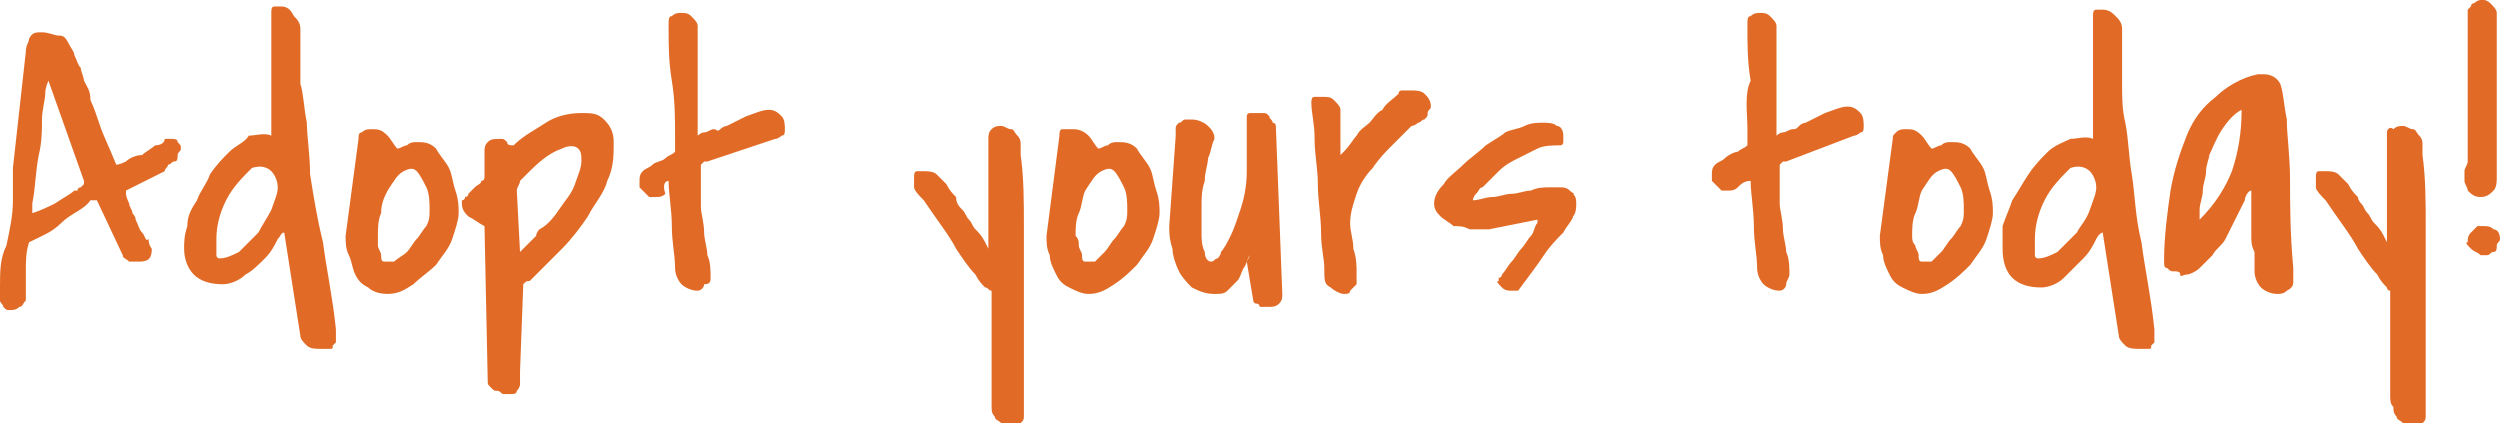 <?xml version="1.0" encoding="UTF-8"?> <svg xmlns="http://www.w3.org/2000/svg" xmlns:xlink="http://www.w3.org/1999/xlink" version="1.1" id="Layer_1" x="0px" y="0px" viewBox="0 0 77.4 13.1" style="enable-background:new 0 0 77.4 13.1;" xml:space="preserve"> <style type="text/css"> .st0{fill:#E16B26;} </style> <g> <path class="st0" d="M76.4,5.9c0.1,0.1,0.2,0.2,0.4,0.2c0.2,0,0.3-0.1,0.4-0.2c0.1-0.1,0.1-0.3,0.1-0.4c0-0.1,0-0.2,0-0.4 s0-0.3,0-0.5c0-0.2,0-0.3,0-0.5c0-0.1,0-0.2,0-0.3c0,0,0-0.1,0-0.3c0-0.2,0-0.3,0-0.5c0-0.2,0-0.3,0-0.5c0-0.1,0-0.2,0-0.3 c0-0.1,0-0.2,0-0.4c0-0.2,0-0.4,0-0.5c0-0.2,0-0.4,0-0.5c0-0.2,0-0.3,0-0.4c0-0.1-0.1-0.2-0.2-0.3C77.1,0.1,77,0,76.9,0 c0,0-0.1,0-0.1,0c0,0-0.1,0-0.2,0.1c-0.1,0-0.1,0.1-0.1,0.1c0,0-0.1,0.1-0.1,0.1v4.7c0,0.1-0.1,0.2-0.1,0.3c0,0.1,0,0.2,0,0.3 C76.3,5.7,76.4,5.8,76.4,5.9 M76.5,7.7c0.1,0.1,0.2,0.1,0.3,0.2c0.1,0,0.1,0,0.2,0c0.1,0,0.1-0.1,0.2-0.1c0.1,0,0.1-0.1,0.1-0.2 c0-0.1,0.1-0.1,0.1-0.2c0-0.2-0.1-0.3-0.2-0.3C77.1,7,77,7,76.9,7h-0.2c-0.1,0.1-0.1,0.1-0.2,0.2c-0.1,0.1-0.1,0.2-0.1,0.3 C76.3,7.5,76.4,7.6,76.5,7.7 M74.1,12.6c0,0.1,0,0.2,0.1,0.3c0,0.1,0.1,0.1,0.2,0.2c0.1,0,0.2,0.1,0.3,0.1c0.1,0,0.2,0,0.3-0.1 c0.1-0.1,0.1-0.1,0.1-0.3c0,0,0-0.1,0-0.2c0-0.2,0-0.4,0-0.6c0-0.2,0-0.5,0-0.8c0-0.3,0-0.6,0-0.9c0-0.3,0-0.5,0-0.7 c0-0.2,0-0.4,0-0.4c0-0.7,0-1.5,0-2.2c0-0.7,0-1.5-0.1-2.2c0-0.1,0-0.2,0-0.3c0-0.1,0-0.2-0.1-0.3c-0.1-0.1-0.1-0.2-0.2-0.2 c-0.1,0-0.2-0.1-0.3-0.1c-0.1,0-0.2,0-0.3,0.1C74,3.9,73.9,4,73.9,4.1c0,0.4,0,0.8,0,1.1c0,0.4,0,0.8,0,1.1v1.2l-0.1-0.2 c-0.1-0.2-0.2-0.3-0.3-0.4c-0.1-0.1-0.1-0.2-0.2-0.3c-0.1-0.1-0.1-0.2-0.2-0.3C73.1,6.3,73,6.2,73,6.1c-0.1-0.1-0.2-0.2-0.3-0.4 c-0.1-0.1-0.2-0.2-0.3-0.3c-0.1-0.1-0.3-0.1-0.4-0.1c-0.1,0-0.1,0-0.2,0c-0.1,0-0.1,0.1-0.1,0.2c0,0.1,0,0.2,0,0.3 c0,0.1,0.2,0.3,0.3,0.4c0.4,0.6,0.8,1.1,1,1.5c0.2,0.3,0.4,0.6,0.6,0.8c0.1,0.2,0.2,0.3,0.3,0.4C73.9,8.9,73.9,9,74,9v0.4 c0,0.2,0,0.5,0,0.7c0,0.3,0,0.5,0,0.8c0,0.3,0,0.5,0,0.7s0,0.4,0,0.6C74,12.4,74,12.5,74.1,12.6 M69.1,5.3c-0.2,0.5-0.5,1-1,1.5 c0,0,0,0,0,0c0,0,0,0,0,0c0,0,0-0.2,0-0.3c0-0.2,0.1-0.4,0.1-0.6c0-0.2,0.1-0.4,0.1-0.6c0-0.2,0.1-0.4,0.1-0.5 c0.1-0.2,0.2-0.5,0.4-0.8c0.2-0.3,0.4-0.5,0.6-0.6C69.4,4.1,69.3,4.7,69.1,5.3 M69.7,5.9c0,0.1,0,0.3,0,0.4c0,0.1,0,0.2,0,0.3 c0,0.1,0,0.2,0,0.3v0c0,0.1,0,0.2,0,0.4s0,0.3,0.1,0.5c0,0.2,0,0.3,0,0.4c0,0.1,0,0.2,0,0.2c0,0.2,0.1,0.4,0.2,0.5 c0.1,0.1,0.3,0.2,0.5,0.2c0.1,0,0.2,0,0.3-0.1C71,8.9,71,8.8,71,8.7c0-0.1,0-0.2,0-0.2c0-0.1,0-0.1,0-0.2c-0.1-1.1-0.1-2-0.1-2.7 c0-0.8-0.1-1.4-0.1-1.9c-0.1-0.5-0.1-0.8-0.2-1.1c-0.1-0.2-0.3-0.3-0.5-0.3c0,0,0,0-0.1,0s-0.1,0-0.1,0c-0.5,0.1-1,0.4-1.3,0.7 c-0.4,0.3-0.7,0.7-0.9,1.2c-0.2,0.5-0.4,1.1-0.5,1.7c-0.1,0.7-0.2,1.4-0.2,2.2c0,0.1,0,0.2,0.1,0.2c0.1,0.1,0.1,0.1,0.2,0.1 c0.1,0,0.2,0,0.2,0.1s0.1,0,0.2,0c0.1,0,0.3-0.1,0.4-0.2c0.1-0.1,0.3-0.3,0.4-0.4c0.1-0.2,0.3-0.3,0.4-0.5c0.1-0.2,0.2-0.4,0.3-0.6 c0.1-0.2,0.2-0.4,0.3-0.6C69.5,6.1,69.6,5.9,69.7,5.9L69.7,5.9z M63.3,6.2c0.2-0.4,0.5-0.7,0.8-1c0.3-0.1,0.5,0,0.6,0.1 c0.1,0.1,0.2,0.3,0.2,0.5s-0.1,0.4-0.2,0.7c-0.1,0.3-0.3,0.5-0.4,0.7c-0.2,0.2-0.4,0.4-0.6,0.6C63.5,7.9,63.3,8,63.1,8 c0,0-0.1,0-0.1-0.1c0,0,0-0.1,0-0.2c0-0.1,0-0.1,0-0.2c0-0.1,0-0.1,0-0.1C63,7,63.1,6.6,63.3,6.2 M65.1,7.2 C65.1,7.2,65.2,7.2,65.1,7.2l0.5,3.2c0,0.1,0.1,0.2,0.2,0.3c0.1,0.1,0.3,0.1,0.4,0.1c0,0,0.1,0,0.1,0c0.1,0,0.1,0,0.2,0 s0.1,0,0.1-0.1c0,0,0.1-0.1,0.1-0.1v-0.4c-0.1-1-0.3-1.9-0.4-2.7C66.1,6.7,66.1,6,66,5.4c-0.1-0.6-0.1-1.1-0.2-1.6 c-0.1-0.4-0.1-0.8-0.1-1.2c0-0.4,0-0.7,0-0.9c0-0.3,0-0.5,0-0.8c0-0.2-0.1-0.3-0.2-0.4c-0.1-0.1-0.2-0.2-0.4-0.2 c-0.1,0-0.1,0-0.2,0c-0.1,0-0.1,0.1-0.1,0.2c0,0.5,0,0.9,0,1.3c0,0.4,0,0.7,0,1c0,0.3,0,0.5,0,0.7c0,0.2,0,0.4,0,0.6v0.2 c-0.2-0.1-0.5,0-0.7,0c-0.2,0.1-0.5,0.2-0.7,0.4c-0.2,0.2-0.4,0.4-0.6,0.7c-0.2,0.3-0.3,0.5-0.5,0.8c-0.1,0.3-0.2,0.5-0.3,0.8 C62,7.3,62,7.5,62,7.7c0,0.4,0.1,0.7,0.3,0.9c0.2,0.2,0.5,0.3,0.9,0.3c0.2,0,0.5-0.1,0.7-0.3c0.2-0.2,0.4-0.4,0.6-0.6 c0.2-0.2,0.3-0.4,0.4-0.6S65.1,7.2,65.1,7.2C65.1,7.2,65.1,7.2,65.1,7.2 M59.2,7.3c0-0.2,0-0.5,0.1-0.7s0.1-0.5,0.2-0.7 c0.2-0.3,0.3-0.5,0.5-0.6c0.2-0.1,0.3-0.1,0.4,0c0.1,0.1,0.2,0.3,0.3,0.5s0.1,0.5,0.1,0.7c0,0.2,0,0.3-0.1,0.5 c-0.1,0.1-0.2,0.3-0.3,0.4c-0.1,0.1-0.2,0.3-0.3,0.4c-0.1,0.1-0.2,0.2-0.3,0.3c-0.1,0-0.2,0-0.3,0c-0.1,0-0.1-0.1-0.1-0.2 c0-0.1-0.1-0.2-0.1-0.3C59.2,7.5,59.2,7.4,59.2,7.3L59.2,7.3z M58.2,7.3c0,0.2,0,0.4,0.1,0.6c0,0.2,0.1,0.4,0.2,0.6 c0.1,0.2,0.2,0.3,0.4,0.4c0.2,0.1,0.4,0.2,0.6,0.2c0.3,0,0.5-0.1,0.8-0.3s0.5-0.4,0.7-0.6c0.2-0.3,0.4-0.5,0.5-0.8s0.2-0.6,0.2-0.8 c0-0.2,0-0.4-0.1-0.7c-0.1-0.3-0.1-0.5-0.2-0.7c-0.1-0.2-0.3-0.4-0.4-0.6c-0.2-0.2-0.4-0.2-0.6-0.2c-0.1,0-0.2,0-0.3,0.1 c-0.1,0-0.2,0.1-0.3,0.1h0c-0.1-0.1-0.2-0.3-0.3-0.4C59.3,4,59.2,4,59,4c-0.1,0-0.2,0-0.3,0.1s-0.1,0.1-0.1,0.2L58.2,7.3L58.2,7.3z M54.2,5.6c0,0.4,0.1,0.9,0.1,1.4c0,0.5,0.1,0.9,0.1,1.3c0,0.2,0.1,0.4,0.2,0.5c0.1,0.1,0.3,0.2,0.5,0.2c0.1,0,0.2-0.1,0.2-0.2 c0-0.1,0.1-0.2,0.1-0.3c0-0.2,0-0.5-0.1-0.7c0-0.2-0.1-0.5-0.1-0.7c0-0.3-0.1-0.6-0.1-0.8c0-0.3,0-0.6,0-0.9V5.1c0,0,0,0,0.1-0.1 c0,0,0,0,0.1,0l2.1-0.8c0.1,0,0.2-0.1,0.2-0.1c0.1,0,0.1-0.1,0.1-0.2c0-0.1,0-0.3-0.1-0.4c-0.1-0.1-0.2-0.2-0.4-0.2 c-0.2,0-0.4,0.1-0.7,0.2c-0.2,0.1-0.4,0.2-0.6,0.3c0,0-0.1,0-0.2,0.1S55.6,4,55.5,4c-0.1,0-0.2,0.1-0.3,0.1s-0.2,0.1-0.2,0.1 c0-0.1,0-0.3,0-0.5c0-0.3,0-0.5,0-0.8c0-0.3,0-0.6,0-0.8c0-0.3,0-0.4,0-0.5c0-0.1,0-0.2,0-0.4c0-0.1,0-0.3,0-0.4 c0-0.1-0.1-0.2-0.2-0.3c-0.1-0.1-0.2-0.1-0.3-0.1c-0.1,0-0.2,0-0.3,0.1c-0.1,0-0.1,0.1-0.1,0.3c0,0.6,0,1.1,0.1,1.7 C54,2.9,54.1,3.5,54.1,4v0.5c-0.1,0.1-0.2,0.1-0.3,0.2c-0.1,0-0.3,0.1-0.4,0.2c-0.1,0.1-0.2,0.1-0.3,0.2c-0.1,0.1-0.1,0.2-0.1,0.3 c0,0.1,0,0.1,0,0.2c0,0,0.1,0.1,0.1,0.1c0,0,0.1,0.1,0.1,0.1c0,0,0.1,0.1,0.1,0.1c0,0,0.1,0,0.1,0c0.1,0,0.1,0,0.1,0 c0.1,0,0.2,0,0.3-0.1C53.9,5.7,54,5.6,54.2,5.6L54.2,5.6z M46.5,8.9c0.1,0.1,0.2,0.1,0.3,0.1c0,0,0.1,0,0.1,0c0.1,0,0.1,0,0.1,0 c0.3-0.4,0.6-0.8,0.8-1.1c0.2-0.3,0.4-0.5,0.6-0.7c0.1-0.2,0.3-0.4,0.3-0.5c0.1-0.1,0.1-0.3,0.1-0.4c0-0.1,0-0.2-0.1-0.3 C48.8,6,48.7,6,48.6,5.9s-0.2-0.1-0.3-0.1c-0.1,0-0.2,0-0.3,0c-0.2,0-0.4,0-0.6,0.1c-0.2,0-0.4,0.1-0.6,0.1c-0.2,0-0.4,0.1-0.6,0.1 c-0.2,0-0.4,0.1-0.6,0.1v0c0,0,0-0.1,0.1-0.2c0.1-0.1,0.1-0.2,0.2-0.2c0.2-0.2,0.3-0.3,0.5-0.5C46.6,5.1,46.8,5,47,4.9 c0.2-0.1,0.4-0.2,0.6-0.3c0.2-0.1,0.5-0.1,0.7-0.1c0.1,0,0.1-0.1,0.1-0.1c0-0.1,0-0.1,0-0.2c0-0.2-0.1-0.3-0.2-0.3 c-0.1-0.1-0.3-0.1-0.4-0.1c-0.2,0-0.4,0-0.6,0.1c-0.2,0.1-0.4,0.1-0.6,0.2c-0.1,0.1-0.3,0.2-0.6,0.4c-0.2,0.2-0.5,0.4-0.7,0.6 c-0.2,0.2-0.5,0.4-0.6,0.6c-0.2,0.2-0.3,0.4-0.3,0.6c0,0.2,0.1,0.3,0.2,0.4C44.7,6.8,44.9,6.9,45,7C45.2,7,45.3,7,45.5,7.1 c0.2,0,0.3,0,0.4,0h0.2l1.5-0.3v0.1c-0.1,0.1-0.1,0.3-0.2,0.4c-0.1,0.1-0.2,0.3-0.3,0.4c-0.1,0.1-0.2,0.3-0.3,0.4 c-0.1,0.1-0.2,0.3-0.3,0.4c0,0,0,0.1-0.1,0.1c0,0,0,0.1,0,0.1C46.3,8.7,46.4,8.8,46.5,8.9 M41.2,8.9c0.1,0.1,0.3,0.2,0.4,0.2 c0.1,0,0.2,0,0.2-0.1c0,0,0.1-0.1,0.2-0.2V8.5c0-0.3,0-0.5-0.1-0.8c0-0.3-0.1-0.5-0.1-0.8c0-0.3,0.1-0.6,0.2-0.9s0.3-0.6,0.5-0.8 c0.2-0.3,0.4-0.5,0.6-0.7c0.2-0.2,0.4-0.4,0.6-0.6c0,0,0.1,0,0.2-0.1c0.1,0,0.1-0.1,0.2-0.1c0.1-0.1,0.1-0.1,0.1-0.2 c0-0.1,0.1-0.1,0.1-0.2c0-0.2-0.1-0.3-0.2-0.4c-0.1-0.1-0.3-0.1-0.4-0.1c0,0-0.1,0-0.1,0c0,0,0,0-0.1,0c0,0,0,0-0.1,0 c0,0-0.1,0-0.1,0.1c-0.2,0.2-0.4,0.3-0.5,0.5c-0.2,0.1-0.3,0.3-0.4,0.4C42.3,3.9,42.1,4,42,4.2c-0.1,0.1-0.2,0.3-0.4,0.5 c0,0,0,0,0,0c0,0,0,0-0.1,0.1c0-0.1,0-0.1,0-0.1s0,0,0-0.1V4.5V4.4c0,0,0-0.1,0-0.2c0-0.1,0-0.2,0-0.3c0-0.1,0-0.2,0-0.3 c0-0.1,0-0.1,0-0.2c0-0.1-0.1-0.2-0.2-0.3c-0.1-0.1-0.2-0.1-0.3-0.1c-0.1,0-0.2,0-0.3,0c-0.1,0-0.1,0.1-0.1,0.2 c0,0.3,0.1,0.6,0.1,1.1c0,0.5,0.1,0.9,0.1,1.4c0,0.5,0.1,1,0.1,1.5c0,0.5,0.1,0.8,0.1,1.1C41,8.7,41,8.8,41.2,8.9 M38.6,8.1 l0.2,1.2c0,0,0,0.1,0.1,0.1s0.1,0.1,0.1,0.1c0.1,0,0.1,0,0.2,0c0.1,0,0.1,0,0.1,0c0.1,0,0.2,0,0.3-0.1c0.1-0.1,0.1-0.2,0.1-0.3 l-0.2-5.2c0,0,0-0.1-0.1-0.1c0-0.1-0.1-0.1-0.1-0.2c-0.1-0.1-0.1-0.1-0.2-0.1s-0.1,0-0.2,0c-0.1,0-0.1,0-0.2,0 c-0.1,0-0.1,0.1-0.1,0.1c0,0.7,0,1.2,0,1.7c0,0.5-0.1,0.9-0.2,1.2s-0.2,0.6-0.3,0.8c-0.1,0.2-0.2,0.4-0.3,0.5 C37.8,7.9,37.7,8,37.7,8c-0.1,0-0.1,0.1-0.2,0.1c-0.1,0-0.2-0.1-0.2-0.3c-0.1-0.2-0.1-0.4-0.1-0.6c0-0.2,0-0.5,0-0.8 c0-0.3,0-0.5,0.1-0.8c0-0.3,0.1-0.5,0.1-0.7c0.1-0.2,0.1-0.4,0.2-0.6V4.3c0-0.2-0.1-0.3-0.2-0.4c-0.1-0.1-0.3-0.2-0.5-0.2 c-0.1,0-0.1,0-0.2,0c-0.1,0-0.1,0.1-0.2,0.1c-0.1,0.1-0.1,0.1-0.1,0.2c0,0.1,0,0.1,0,0.2L36.2,7c0,0.2,0,0.4,0.1,0.7 c0,0.2,0.1,0.5,0.2,0.7s0.3,0.4,0.4,0.5c0.2,0.1,0.4,0.2,0.7,0.2c0.2,0,0.3,0,0.4-0.1c0.1-0.1,0.2-0.2,0.3-0.3 c0.1-0.1,0.1-0.2,0.2-0.4c0.1-0.1,0.1-0.3,0.2-0.4L38.6,8.1z M33.3,7.3c0-0.2,0-0.5,0.1-0.7s0.1-0.5,0.2-0.7 c0.2-0.3,0.3-0.5,0.5-0.6c0.2-0.1,0.3-0.1,0.4,0c0.1,0.1,0.2,0.3,0.3,0.5s0.1,0.5,0.1,0.7c0,0.2,0,0.3-0.1,0.5 c-0.1,0.1-0.2,0.3-0.3,0.4c-0.1,0.1-0.2,0.3-0.3,0.4c-0.1,0.1-0.2,0.2-0.3,0.3c-0.1,0-0.2,0-0.3,0c-0.1,0-0.1-0.1-0.1-0.2 c0-0.1-0.1-0.2-0.1-0.3C33.4,7.5,33.4,7.4,33.3,7.3L33.3,7.3z M32.4,7.3c0,0.2,0,0.4,0.1,0.6c0,0.2,0.1,0.4,0.2,0.6 c0.1,0.2,0.2,0.3,0.4,0.4c0.2,0.1,0.4,0.2,0.6,0.2c0.3,0,0.5-0.1,0.8-0.3s0.5-0.4,0.7-0.6c0.2-0.3,0.4-0.5,0.5-0.8 c0.1-0.3,0.2-0.6,0.2-0.8c0-0.2,0-0.4-0.1-0.7c-0.1-0.3-0.1-0.5-0.2-0.7c-0.1-0.2-0.3-0.4-0.4-0.6c-0.2-0.2-0.4-0.2-0.6-0.2 c-0.1,0-0.2,0-0.3,0.1c-0.1,0-0.2,0.1-0.3,0.1h0c-0.1-0.1-0.2-0.3-0.3-0.4C33.5,4,33.3,4,33.2,4C33.1,4,33,4,32.9,4 c-0.1,0-0.1,0.1-0.1,0.2L32.4,7.3L32.4,7.3z M30.7,12.6c0,0.1,0,0.2,0.1,0.3c0,0.1,0.1,0.1,0.2,0.2c0.1,0,0.2,0.1,0.3,0.1 c0.1,0,0.2,0,0.3-0.1c0.1-0.1,0.1-0.1,0.1-0.3c0,0,0-0.1,0-0.2c0-0.2,0-0.4,0-0.6c0-0.2,0-0.5,0-0.8c0-0.3,0-0.6,0-0.9 c0-0.3,0-0.5,0-0.7c0-0.2,0-0.4,0-0.4c0-0.7,0-1.5,0-2.2c0-0.7,0-1.5-0.1-2.2c0-0.1,0-0.2,0-0.3c0-0.1,0-0.2-0.1-0.3 c-0.1-0.1-0.1-0.2-0.2-0.2c-0.1,0-0.2-0.1-0.3-0.1c-0.1,0-0.2,0-0.3,0.1c-0.1,0.1-0.1,0.2-0.1,0.3c0,0.4,0,0.8,0,1.1 c0,0.4,0,0.8,0,1.1v1.2l-0.1-0.2c-0.1-0.2-0.2-0.3-0.3-0.4c-0.1-0.1-0.1-0.2-0.2-0.3c-0.1-0.1-0.1-0.2-0.2-0.3 c-0.1-0.1-0.2-0.2-0.2-0.4c-0.1-0.1-0.2-0.2-0.3-0.4c-0.1-0.1-0.2-0.2-0.3-0.3c-0.1-0.1-0.3-0.1-0.4-0.1c-0.1,0-0.1,0-0.2,0 s-0.1,0.1-0.1,0.2c0,0.1,0,0.2,0,0.3c0,0.1,0.2,0.3,0.3,0.4c0.4,0.6,0.8,1.1,1,1.5c0.2,0.3,0.4,0.6,0.6,0.8 c0.1,0.2,0.2,0.3,0.3,0.4C30.6,8.9,30.6,9,30.7,9v0.4c0,0.2,0,0.5,0,0.7c0,0.3,0,0.5,0,0.8c0,0.3,0,0.5,0,0.7c0,0.2,0,0.4,0,0.6 C30.7,12.4,30.7,12.5,30.7,12.6 M20.7,5.6c0,0.4,0.1,0.9,0.1,1.4c0,0.5,0.1,0.9,0.1,1.3c0,0.2,0.1,0.4,0.2,0.5 c0.1,0.1,0.3,0.2,0.5,0.2c0.1,0,0.2-0.1,0.2-0.2C22,8.8,22,8.7,22,8.6c0-0.2,0-0.5-0.1-0.7c0-0.2-0.1-0.5-0.1-0.7 c0-0.3-0.1-0.6-0.1-0.8c0-0.3,0-0.6,0-0.9V5.1c0,0,0,0,0.1-0.1c0,0,0,0,0.1,0L24,4.3c0.1,0,0.2-0.1,0.2-0.1c0.1,0,0.1-0.1,0.1-0.2 c0-0.1,0-0.3-0.1-0.4c-0.1-0.1-0.2-0.2-0.4-0.2c-0.2,0-0.4,0.1-0.7,0.2c-0.2,0.1-0.4,0.2-0.6,0.3c0,0-0.1,0-0.2,0.1S22.2,4,22.1,4 c-0.1,0-0.2,0.1-0.3,0.1c-0.1,0-0.2,0.1-0.2,0.1c0-0.1,0-0.3,0-0.5c0-0.3,0-0.5,0-0.8c0-0.3,0-0.6,0-0.8c0-0.3,0-0.4,0-0.5 c0-0.1,0-0.2,0-0.4c0-0.1,0-0.3,0-0.4c0-0.1-0.1-0.2-0.2-0.3c-0.1-0.1-0.2-0.1-0.3-0.1c-0.1,0-0.2,0-0.3,0.1 c-0.1,0-0.1,0.1-0.1,0.3c0,0.6,0,1.1,0.1,1.7c0.1,0.6,0.1,1.2,0.1,1.7v0.5c-0.1,0.1-0.2,0.1-0.3,0.2s-0.3,0.1-0.4,0.2 c-0.1,0.1-0.2,0.1-0.3,0.2c-0.1,0.1-0.1,0.2-0.1,0.3c0,0.1,0,0.1,0,0.2c0,0,0.1,0.1,0.1,0.1c0,0,0.1,0.1,0.1,0.1 c0,0,0.1,0.1,0.1,0.1c0,0,0.1,0,0.1,0c0.1,0,0.1,0,0.1,0c0.1,0,0.2,0,0.3-0.1C20.5,5.7,20.6,5.6,20.7,5.6L20.7,5.6z M16,5.9 c0-0.1,0.1-0.2,0.1-0.3c0.1-0.1,0.2-0.2,0.3-0.3c0.4-0.4,0.7-0.6,1-0.7c0.2-0.1,0.4-0.1,0.5,0S18,4.8,18,5c0,0.2-0.1,0.4-0.2,0.7 c-0.1,0.3-0.3,0.5-0.5,0.8c-0.2,0.3-0.4,0.5-0.6,0.6c0,0-0.1,0.1-0.1,0.2c-0.1,0.1-0.1,0.1-0.2,0.2c-0.1,0.1-0.1,0.1-0.2,0.2 c0,0-0.1,0.1-0.1,0.1h0L16,5.9z M15.1,11.8c0,0.1,0,0.1,0.1,0.2c0.1,0.1,0.1,0.1,0.2,0.1c0.1,0,0.1,0.1,0.2,0.1c0.1,0,0.1,0,0.2,0 c0.1,0,0.2,0,0.2-0.1c0,0,0.1-0.1,0.1-0.2c0-0.1,0-0.1,0-0.2c0-0.1,0-0.2,0-0.2l0.1-2.7c0.1-0.1,0.1-0.1,0.2-0.1 c0,0,0.1-0.1,0.1-0.1c0,0,0.1-0.1,0.1-0.1c0.2-0.2,0.5-0.5,0.8-0.8c0.3-0.3,0.6-0.7,0.8-1c0.2-0.4,0.5-0.7,0.6-1.1 C19,5.2,19,4.8,19,4.4c0-0.3-0.1-0.5-0.3-0.7c-0.2-0.2-0.4-0.2-0.7-0.2c-0.4,0-0.8,0.1-1.1,0.3c-0.3,0.2-0.7,0.4-1,0.7h0 c-0.1,0-0.2,0-0.2-0.1c-0.1-0.1-0.1-0.1-0.2-0.1c-0.2,0-0.3,0-0.4,0.1C15,4.5,15,4.6,15,4.7c0,0.1,0,0.3,0,0.4c0,0.1,0,0.3,0,0.4 c0,0,0,0.1-0.1,0.1c0,0.1-0.1,0.1-0.2,0.2c-0.1,0.1-0.1,0.1-0.2,0.2c0,0.1-0.1,0.1-0.1,0.1c0,0,0,0.1-0.1,0.1c0,0,0,0,0,0.1 c0,0.2,0.1,0.3,0.2,0.4C14.7,6.8,14.8,6.9,15,7L15.1,11.8z M11.7,7.3c0-0.2,0-0.5,0.1-0.7c0-0.3,0.1-0.5,0.2-0.7 c0.2-0.3,0.3-0.5,0.5-0.6c0.2-0.1,0.3-0.1,0.4,0c0.1,0.1,0.2,0.3,0.3,0.5c0.1,0.2,0.1,0.5,0.1,0.7c0,0.2,0,0.3-0.1,0.5 c-0.1,0.1-0.2,0.3-0.3,0.4c-0.1,0.1-0.2,0.3-0.3,0.4S12.3,8,12.2,8.1c-0.1,0-0.2,0-0.3,0c-0.1,0-0.1-0.1-0.1-0.2 c0-0.1-0.1-0.2-0.1-0.3C11.7,7.5,11.7,7.4,11.7,7.3L11.7,7.3z M10.7,7.3c0,0.2,0,0.4,0.1,0.6s0.1,0.4,0.2,0.6 c0.1,0.2,0.2,0.3,0.4,0.4C11.5,9,11.7,9.1,12,9.1c0.3,0,0.5-0.1,0.8-0.3c0.2-0.2,0.5-0.4,0.7-0.6c0.2-0.3,0.4-0.5,0.5-0.8 c0.1-0.3,0.2-0.6,0.2-0.8c0-0.2,0-0.4-0.1-0.7c-0.1-0.3-0.1-0.5-0.2-0.7c-0.1-0.2-0.3-0.4-0.4-0.6c-0.2-0.2-0.4-0.2-0.6-0.2 c-0.1,0-0.2,0-0.3,0.1c-0.1,0-0.2,0.1-0.3,0.1h0c-0.1-0.1-0.2-0.3-0.3-0.4C11.8,4,11.7,4,11.5,4c-0.1,0-0.2,0-0.3,0.1 c-0.1,0-0.1,0.1-0.1,0.2L10.7,7.3L10.7,7.3z M7,6.2c0.2-0.4,0.5-0.7,0.8-1c0.3-0.1,0.5,0,0.6,0.1c0.1,0.1,0.2,0.3,0.2,0.5 c0,0.2-0.1,0.4-0.2,0.7C8.3,6.7,8.1,7,8,7.2C7.8,7.4,7.6,7.6,7.4,7.8C7.2,7.9,7,8,6.8,8c0,0-0.1,0-0.1-0.1c0,0,0-0.1,0-0.2 c0-0.1,0-0.1,0-0.2c0-0.1,0-0.1,0-0.1C6.7,7,6.8,6.6,7,6.2 M8.8,7.2C8.8,7.2,8.8,7.2,8.8,7.2l0.5,3.2c0,0.1,0.1,0.2,0.2,0.3 c0.1,0.1,0.3,0.1,0.4,0.1c0,0,0.1,0,0.1,0c0.1,0,0.1,0,0.2,0c0.1,0,0.1,0,0.1-0.1c0,0,0.1-0.1,0.1-0.1v-0.4c-0.1-1-0.3-1.9-0.4-2.7 C9.8,6.7,9.7,6,9.6,5.4C9.6,4.8,9.5,4.2,9.5,3.8C9.4,3.3,9.4,2.9,9.3,2.6c0-0.4,0-0.7,0-0.9c0-0.3,0-0.5,0-0.8 c0-0.2-0.1-0.3-0.2-0.4C9,0.3,8.9,0.2,8.7,0.2c-0.1,0-0.1,0-0.2,0c-0.1,0-0.1,0.1-0.1,0.2c0,0.5,0,0.9,0,1.3c0,0.4,0,0.7,0,1 c0,0.3,0,0.5,0,0.7s0,0.4,0,0.6v0.2c-0.2-0.1-0.5,0-0.7,0C7.6,4.4,7.3,4.5,7.1,4.7C6.9,4.9,6.7,5.1,6.5,5.4 C6.4,5.7,6.2,5.9,6.1,6.2C5.9,6.5,5.8,6.7,5.8,7C5.7,7.3,5.7,7.5,5.7,7.7C5.7,8,5.8,8.3,6,8.5c0.2,0.2,0.5,0.3,0.9,0.3 c0.2,0,0.5-0.1,0.7-0.3C7.8,8.4,8,8.2,8.2,8c0.2-0.2,0.3-0.4,0.4-0.6C8.7,7.3,8.7,7.2,8.8,7.2C8.8,7.2,8.8,7.2,8.8,7.2 M1,6.3 c0.1-0.5,0.1-1,0.2-1.5C1.3,4.4,1.3,4,1.3,3.7c0-0.3,0.1-0.6,0.1-0.8c0-0.2,0.1-0.4,0.1-0.4l0,0l1.1,3.1v0.1c0,0-0.1,0.1-0.1,0.1 c0,0-0.1,0-0.1,0.1c0,0-0.1,0-0.1,0C2.2,6,2,6.1,1.7,6.3C1.5,6.4,1.3,6.5,1,6.6V6.3z M0,9.1c0,0.1,0,0.2,0,0.2 c0,0.1,0.1,0.1,0.1,0.2c0.1,0.1,0.1,0.1,0.2,0.1c0.1,0,0.2,0,0.3-0.1c0.1,0,0.1-0.1,0.2-0.2c0-0.3,0-0.6,0-0.9c0-0.3,0-0.6,0.1-0.9 c0.4-0.2,0.7-0.3,1-0.6s0.7-0.4,0.9-0.7H3l0.8,1.7c0,0.1,0.1,0.1,0.2,0.2c0.1,0,0.2,0,0.3,0c0.3,0,0.4-0.1,0.4-0.4v0 c0,0-0.1-0.1-0.1-0.3C4.5,7.5,4.5,7.3,4.4,7.2C4.3,7.1,4.3,7,4.2,6.8C4.2,6.7,4.1,6.6,4.1,6.6C4.1,6.5,4,6.4,4,6.3 C3.9,6.1,3.9,6,3.9,6c0,0,0-0.1,0-0.1l1.2-0.6c0-0.1,0.1-0.1,0.1-0.2C5.3,5.1,5.3,5,5.4,5s0.1-0.1,0.1-0.2c0-0.1,0.1-0.1,0.1-0.2 c0-0.1,0-0.1-0.1-0.2c0-0.1-0.1-0.1-0.2-0.1h0c0,0,0,0-0.1,0c0,0-0.1,0-0.1,0C5.1,4.4,5,4.5,4.8,4.5C4.7,4.6,4.5,4.7,4.4,4.8 C4.2,4.8,4,4.9,3.9,5C3.7,5.1,3.6,5.1,3.6,5.1l0,0C3.4,4.6,3.2,4.2,3.1,3.9C3,3.6,2.9,3.3,2.8,3.1C2.8,2.8,2.7,2.7,2.6,2.5 C2.6,2.4,2.5,2.2,2.5,2.1C2.4,2,2.4,1.9,2.3,1.7C2.3,1.6,2.2,1.5,2.1,1.3S1.9,1.1,1.8,1.1S1.5,1,1.3,1C1.1,1,1,1,0.9,1.2 C0.9,1.3,0.8,1.4,0.8,1.6L0.4,5.2v0c0,0,0,0.1,0,0.2c0,0.1,0,0.2,0,0.3c0,0.1,0,0.2,0,0.3c0,0.1,0,0.1,0,0.2c0,0.5-0.1,0.9-0.2,1.4 C0,8,0,8.4,0,8.9V9.1z"></path> </g> </svg> 